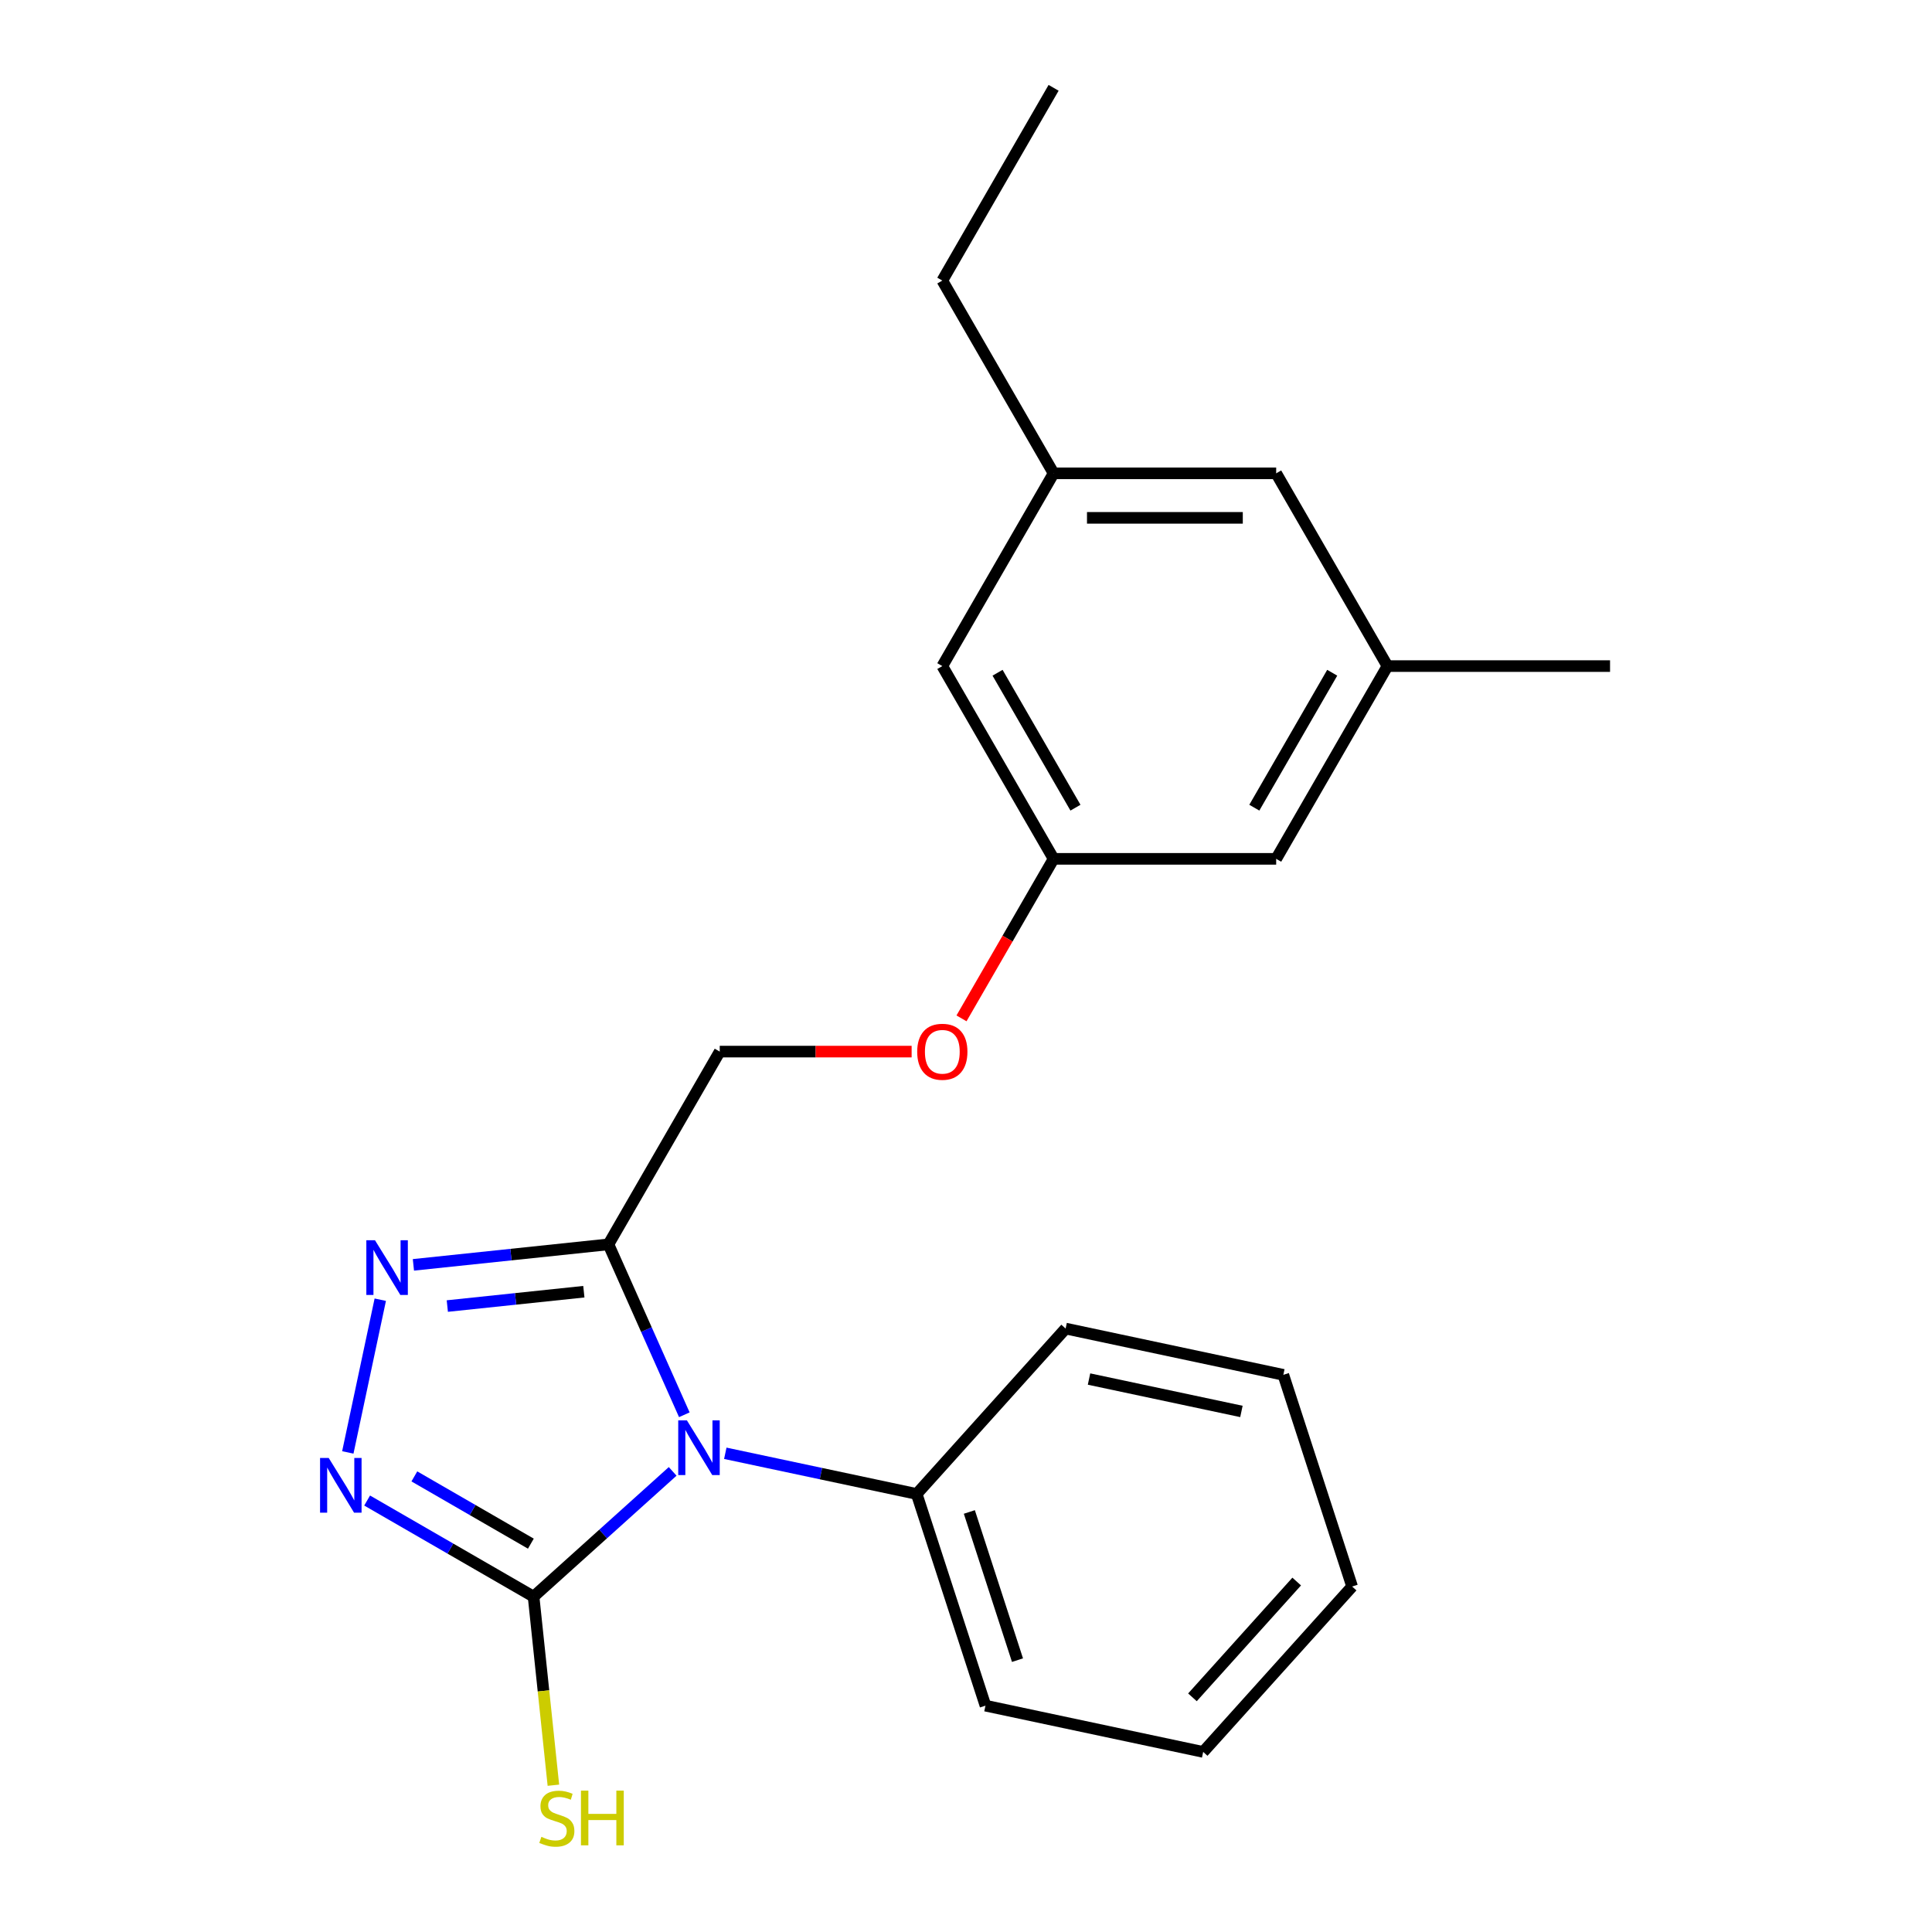 <?xml version='1.0' encoding='iso-8859-1'?>
<svg version='1.1' baseProfile='full'
              xmlns='http://www.w3.org/2000/svg'
                      xmlns:rdkit='http://www.rdkit.org/xml'
                      xmlns:xlink='http://www.w3.org/1999/xlink'
                  xml:space='preserve'
width='1000px' height='1000px' viewBox='0 0 1000 1000'>
<!-- END OF HEADER -->
<rect style='opacity:1.0;fill:#FFFFFF;stroke:none' width='1000' height='1000' x='0' y='0'> </rect>
<path class='bond-0' d='M 348.17,761.587 L 312.173,793.999' style='fill:none;fill-rule:evenodd;stroke:#0000FF;stroke-width:6px;stroke-linecap:butt;stroke-linejoin:miter;stroke-opacity:1' />
<path class='bond-0' d='M 312.173,793.999 L 276.176,826.411' style='fill:none;fill-rule:evenodd;stroke:#000000;stroke-width:6px;stroke-linecap:butt;stroke-linejoin:miter;stroke-opacity:1' />
<path class='bond-1' d='M 354.204,732.283 L 334.568,688.181' style='fill:none;fill-rule:evenodd;stroke:#0000FF;stroke-width:6px;stroke-linecap:butt;stroke-linejoin:miter;stroke-opacity:1' />
<path class='bond-1' d='M 334.568,688.181 L 314.932,644.078' style='fill:none;fill-rule:evenodd;stroke:#000000;stroke-width:6px;stroke-linecap:butt;stroke-linejoin:miter;stroke-opacity:1' />
<path class='bond-4' d='M 375.411,752.218 L 424.944,762.747' style='fill:none;fill-rule:evenodd;stroke:#0000FF;stroke-width:6px;stroke-linecap:butt;stroke-linejoin:miter;stroke-opacity:1' />
<path class='bond-4' d='M 424.944,762.747 L 474.478,773.276' style='fill:none;fill-rule:evenodd;stroke:#000000;stroke-width:6px;stroke-linecap:butt;stroke-linejoin:miter;stroke-opacity:1' />
<path class='bond-2' d='M 276.176,826.411 L 233.101,801.541' style='fill:none;fill-rule:evenodd;stroke:#000000;stroke-width:6px;stroke-linecap:butt;stroke-linejoin:miter;stroke-opacity:1' />
<path class='bond-2' d='M 233.101,801.541 L 190.026,776.672' style='fill:none;fill-rule:evenodd;stroke:#0000FF;stroke-width:6px;stroke-linecap:butt;stroke-linejoin:miter;stroke-opacity:1' />
<path class='bond-2' d='M 274.774,798.996 L 244.622,781.587' style='fill:none;fill-rule:evenodd;stroke:#000000;stroke-width:6px;stroke-linecap:butt;stroke-linejoin:miter;stroke-opacity:1' />
<path class='bond-2' d='M 244.622,781.587 L 214.469,764.178' style='fill:none;fill-rule:evenodd;stroke:#0000FF;stroke-width:6px;stroke-linecap:butt;stroke-linejoin:miter;stroke-opacity:1' />
<path class='bond-6' d='M 276.176,826.411 L 281.306,875.218' style='fill:none;fill-rule:evenodd;stroke:#000000;stroke-width:6px;stroke-linecap:butt;stroke-linejoin:miter;stroke-opacity:1' />
<path class='bond-6' d='M 281.306,875.218 L 286.436,924.025' style='fill:none;fill-rule:evenodd;stroke:#CCCC00;stroke-width:6px;stroke-linecap:butt;stroke-linejoin:miter;stroke-opacity:1' />
<path class='bond-3' d='M 314.932,644.078 L 264.455,649.384' style='fill:none;fill-rule:evenodd;stroke:#000000;stroke-width:6px;stroke-linecap:butt;stroke-linejoin:miter;stroke-opacity:1' />
<path class='bond-3' d='M 264.455,649.384 L 213.978,654.689' style='fill:none;fill-rule:evenodd;stroke:#0000FF;stroke-width:6px;stroke-linecap:butt;stroke-linejoin:miter;stroke-opacity:1' />
<path class='bond-3' d='M 302.198,668.585 L 266.864,672.298' style='fill:none;fill-rule:evenodd;stroke:#000000;stroke-width:6px;stroke-linecap:butt;stroke-linejoin:miter;stroke-opacity:1' />
<path class='bond-3' d='M 266.864,672.298 L 231.53,676.012' style='fill:none;fill-rule:evenodd;stroke:#0000FF;stroke-width:6px;stroke-linecap:butt;stroke-linejoin:miter;stroke-opacity:1' />
<path class='bond-5' d='M 314.932,644.078 L 372.535,544.308' style='fill:none;fill-rule:evenodd;stroke:#000000;stroke-width:6px;stroke-linecap:butt;stroke-linejoin:miter;stroke-opacity:1' />
<path class='bond-22' d='M 180.028,751.768 L 196.829,672.725' style='fill:none;fill-rule:evenodd;stroke:#0000FF;stroke-width:6px;stroke-linecap:butt;stroke-linejoin:miter;stroke-opacity:1' />
<path class='bond-14' d='M 474.478,773.276 L 510.079,882.843' style='fill:none;fill-rule:evenodd;stroke:#000000;stroke-width:6px;stroke-linecap:butt;stroke-linejoin:miter;stroke-opacity:1' />
<path class='bond-14' d='M 501.732,782.591 L 526.652,859.287' style='fill:none;fill-rule:evenodd;stroke:#000000;stroke-width:6px;stroke-linecap:butt;stroke-linejoin:miter;stroke-opacity:1' />
<path class='bond-15' d='M 474.478,773.276 L 551.566,687.662' style='fill:none;fill-rule:evenodd;stroke:#000000;stroke-width:6px;stroke-linecap:butt;stroke-linejoin:miter;stroke-opacity:1' />
<path class='bond-8' d='M 372.535,544.308 L 422.197,544.308' style='fill:none;fill-rule:evenodd;stroke:#000000;stroke-width:6px;stroke-linecap:butt;stroke-linejoin:miter;stroke-opacity:1' />
<path class='bond-8' d='M 422.197,544.308 L 471.86,544.308' style='fill:none;fill-rule:evenodd;stroke:#FF0000;stroke-width:6px;stroke-linecap:butt;stroke-linejoin:miter;stroke-opacity:1' />
<path class='bond-7' d='M 545.343,444.537 L 521.507,485.822' style='fill:none;fill-rule:evenodd;stroke:#000000;stroke-width:6px;stroke-linecap:butt;stroke-linejoin:miter;stroke-opacity:1' />
<path class='bond-7' d='M 521.507,485.822 L 497.671,527.107' style='fill:none;fill-rule:evenodd;stroke:#FF0000;stroke-width:6px;stroke-linecap:butt;stroke-linejoin:miter;stroke-opacity:1' />
<path class='bond-11' d='M 545.343,444.537 L 660.548,444.537' style='fill:none;fill-rule:evenodd;stroke:#000000;stroke-width:6px;stroke-linecap:butt;stroke-linejoin:miter;stroke-opacity:1' />
<path class='bond-12' d='M 545.343,444.537 L 487.74,344.766' style='fill:none;fill-rule:evenodd;stroke:#000000;stroke-width:6px;stroke-linecap:butt;stroke-linejoin:miter;stroke-opacity:1' />
<path class='bond-12' d='M 556.656,418.051 L 516.335,348.211' style='fill:none;fill-rule:evenodd;stroke:#000000;stroke-width:6px;stroke-linecap:butt;stroke-linejoin:miter;stroke-opacity:1' />
<path class='bond-9' d='M 718.151,344.766 L 660.548,444.537' style='fill:none;fill-rule:evenodd;stroke:#000000;stroke-width:6px;stroke-linecap:butt;stroke-linejoin:miter;stroke-opacity:1' />
<path class='bond-9' d='M 689.556,348.211 L 649.234,418.051' style='fill:none;fill-rule:evenodd;stroke:#000000;stroke-width:6px;stroke-linecap:butt;stroke-linejoin:miter;stroke-opacity:1' />
<path class='bond-17' d='M 718.151,344.766 L 833.356,344.766' style='fill:none;fill-rule:evenodd;stroke:#000000;stroke-width:6px;stroke-linecap:butt;stroke-linejoin:miter;stroke-opacity:1' />
<path class='bond-24' d='M 718.151,344.766 L 660.548,244.996' style='fill:none;fill-rule:evenodd;stroke:#000000;stroke-width:6px;stroke-linecap:butt;stroke-linejoin:miter;stroke-opacity:1' />
<path class='bond-10' d='M 545.343,244.996 L 487.74,344.766' style='fill:none;fill-rule:evenodd;stroke:#000000;stroke-width:6px;stroke-linecap:butt;stroke-linejoin:miter;stroke-opacity:1' />
<path class='bond-13' d='M 545.343,244.996 L 660.548,244.996' style='fill:none;fill-rule:evenodd;stroke:#000000;stroke-width:6px;stroke-linecap:butt;stroke-linejoin:miter;stroke-opacity:1' />
<path class='bond-13' d='M 562.624,268.037 L 643.267,268.037' style='fill:none;fill-rule:evenodd;stroke:#000000;stroke-width:6px;stroke-linecap:butt;stroke-linejoin:miter;stroke-opacity:1' />
<path class='bond-16' d='M 545.343,244.996 L 487.74,145.225' style='fill:none;fill-rule:evenodd;stroke:#000000;stroke-width:6px;stroke-linecap:butt;stroke-linejoin:miter;stroke-opacity:1' />
<path class='bond-20' d='M 510.079,882.843 L 622.766,906.795' style='fill:none;fill-rule:evenodd;stroke:#000000;stroke-width:6px;stroke-linecap:butt;stroke-linejoin:miter;stroke-opacity:1' />
<path class='bond-19' d='M 551.566,687.662 L 664.253,711.614' style='fill:none;fill-rule:evenodd;stroke:#000000;stroke-width:6px;stroke-linecap:butt;stroke-linejoin:miter;stroke-opacity:1' />
<path class='bond-19' d='M 563.678,713.792 L 642.56,730.559' style='fill:none;fill-rule:evenodd;stroke:#000000;stroke-width:6px;stroke-linecap:butt;stroke-linejoin:miter;stroke-opacity:1' />
<path class='bond-18' d='M 487.74,145.225 L 545.343,45.455' style='fill:none;fill-rule:evenodd;stroke:#000000;stroke-width:6px;stroke-linecap:butt;stroke-linejoin:miter;stroke-opacity:1' />
<path class='bond-21' d='M 664.253,711.614 L 699.854,821.181' style='fill:none;fill-rule:evenodd;stroke:#000000;stroke-width:6px;stroke-linecap:butt;stroke-linejoin:miter;stroke-opacity:1' />
<path class='bond-23' d='M 622.766,906.795 L 699.854,821.181' style='fill:none;fill-rule:evenodd;stroke:#000000;stroke-width:6px;stroke-linecap:butt;stroke-linejoin:miter;stroke-opacity:1' />
<path class='bond-23' d='M 617.207,878.535 L 671.168,818.606' style='fill:none;fill-rule:evenodd;stroke:#000000;stroke-width:6px;stroke-linecap:butt;stroke-linejoin:miter;stroke-opacity:1' />
<path  class='atom-0' d='M 355.531 735.163
L 364.811 750.163
Q 365.731 751.643, 367.211 754.323
Q 368.691 757.003, 368.771 757.163
L 368.771 735.163
L 372.531 735.163
L 372.531 763.483
L 368.651 763.483
L 358.691 747.083
Q 357.531 745.163, 356.291 742.963
Q 355.091 740.763, 354.731 740.083
L 354.731 763.483
L 351.051 763.483
L 351.051 735.163
L 355.531 735.163
' fill='#0000FF'/>
<path  class='atom-3' d='M 170.146 754.648
L 179.426 769.648
Q 180.346 771.128, 181.826 773.808
Q 183.306 776.488, 183.386 776.648
L 183.386 754.648
L 187.146 754.648
L 187.146 782.968
L 183.266 782.968
L 173.306 766.568
Q 172.146 764.648, 170.906 762.448
Q 169.706 760.248, 169.346 759.568
L 169.346 782.968
L 165.666 782.968
L 165.666 754.648
L 170.146 754.648
' fill='#0000FF'/>
<path  class='atom-4' d='M 194.098 641.96
L 203.378 656.96
Q 204.298 658.44, 205.778 661.12
Q 207.258 663.8, 207.338 663.96
L 207.338 641.96
L 211.098 641.96
L 211.098 670.28
L 207.218 670.28
L 197.258 653.88
Q 196.098 651.96, 194.858 649.76
Q 193.658 647.56, 193.298 646.88
L 193.298 670.28
L 189.618 670.28
L 189.618 641.96
L 194.098 641.96
' fill='#0000FF'/>
<path  class='atom-7' d='M 280.219 950.745
Q 280.539 950.865, 281.859 951.425
Q 283.179 951.985, 284.619 952.345
Q 286.099 952.665, 287.539 952.665
Q 290.219 952.665, 291.779 951.385
Q 293.339 950.065, 293.339 947.785
Q 293.339 946.225, 292.539 945.265
Q 291.779 944.305, 290.579 943.785
Q 289.379 943.265, 287.379 942.665
Q 284.859 941.905, 283.339 941.185
Q 281.859 940.465, 280.779 938.945
Q 279.739 937.425, 279.739 934.865
Q 279.739 931.305, 282.139 929.105
Q 284.579 926.905, 289.379 926.905
Q 292.659 926.905, 296.379 928.465
L 295.459 931.545
Q 292.059 930.145, 289.499 930.145
Q 286.739 930.145, 285.219 931.305
Q 283.699 932.425, 283.739 934.385
Q 283.739 935.905, 284.499 936.825
Q 285.299 937.745, 286.419 938.265
Q 287.579 938.785, 289.499 939.385
Q 292.059 940.185, 293.579 940.985
Q 295.099 941.785, 296.179 943.425
Q 297.299 945.025, 297.299 947.785
Q 297.299 951.705, 294.659 953.825
Q 292.059 955.905, 287.699 955.905
Q 285.179 955.905, 283.259 955.345
Q 281.379 954.825, 279.139 953.905
L 280.219 950.745
' fill='#CCCC00'/>
<path  class='atom-7' d='M 300.699 926.825
L 304.539 926.825
L 304.539 938.865
L 319.019 938.865
L 319.019 926.825
L 322.859 926.825
L 322.859 955.145
L 319.019 955.145
L 319.019 942.065
L 304.539 942.065
L 304.539 955.145
L 300.699 955.145
L 300.699 926.825
' fill='#CCCC00'/>
<path  class='atom-9' d='M 474.74 544.388
Q 474.74 537.588, 478.1 533.788
Q 481.46 529.988, 487.74 529.988
Q 494.02 529.988, 497.38 533.788
Q 500.74 537.588, 500.74 544.388
Q 500.74 551.268, 497.34 555.188
Q 493.94 559.068, 487.74 559.068
Q 481.5 559.068, 478.1 555.188
Q 474.74 551.308, 474.74 544.388
M 487.74 555.868
Q 492.06 555.868, 494.38 552.988
Q 496.74 550.068, 496.74 544.388
Q 496.74 538.828, 494.38 536.028
Q 492.06 533.188, 487.74 533.188
Q 483.42 533.188, 481.06 535.988
Q 478.74 538.788, 478.74 544.388
Q 478.74 550.108, 481.06 552.988
Q 483.42 555.868, 487.74 555.868
' fill='#FF0000'/>
</svg>
